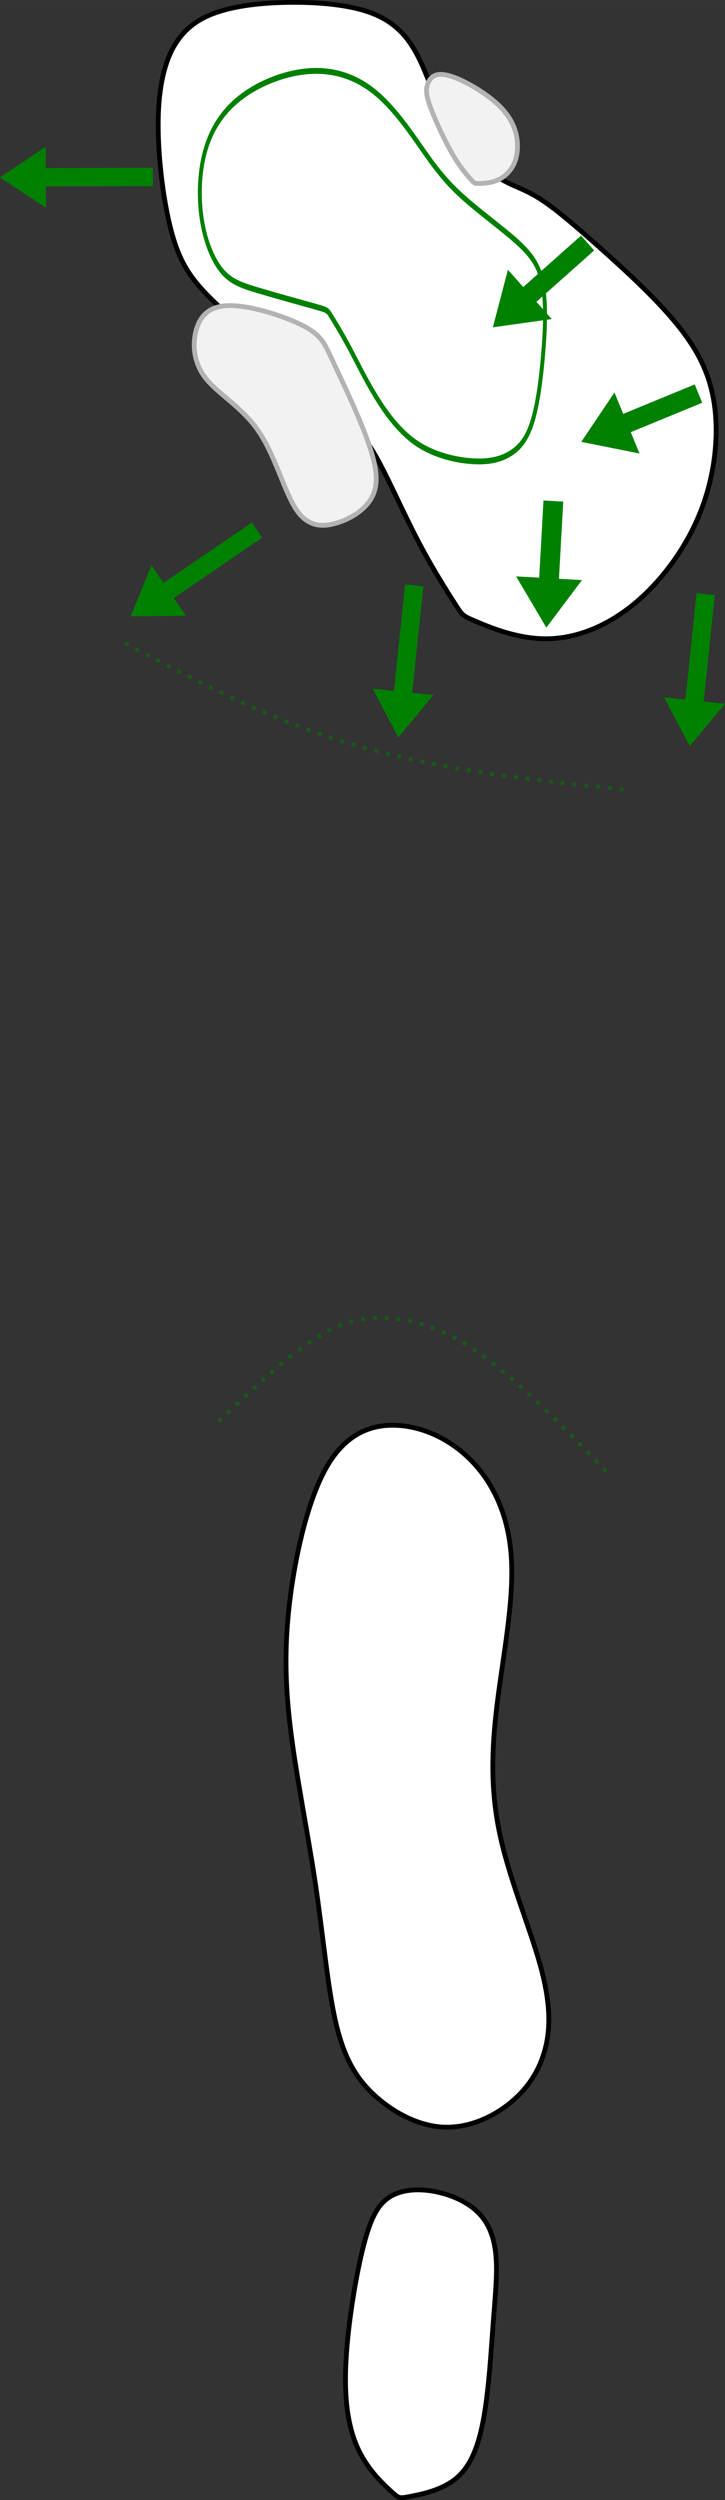 <?xml version="1.0" encoding="UTF-8" standalone="no"?>
<!-- Created with Inkscape (http://www.inkscape.org/) -->

<svg
   width="151.373"
   height="521.839"
   viewBox="0 0 30.275 104.368"
   version="1.1"
   id="svg5"
   inkscape:version="1.2.1 (9c6d41e4, 2022-07-14)"
   sodipodi:docname="2.svg"
   xml:space="preserve"
   xmlns:inkscape="http://www.inkscape.org/namespaces/inkscape"
   xmlns:sodipodi="http://sodipodi.sourceforge.net/DTD/sodipodi-0.dtd"
   xmlns="http://www.w3.org/2000/svg"
   xmlns:svg="http://www.w3.org/2000/svg"><rect x="0" y="0" width="30.275" height="104.368" fill="#333333" stroke="none"/><sodipodi:namedview
     id="namedview7"
     pagecolor="#ffffff"
     bordercolor="#666666"
     borderopacity="1.0"
     inkscape:showpageshadow="2"
     inkscape:pageopacity="0.0"
     inkscape:pagecheckerboard="0"
     inkscape:deskcolor="#d1d1d1"
     inkscape:document-units="mm"
     showgrid="false"
     inkscape:zoom="0.44431003"
     inkscape:cx="-131.66482"
     inkscape:cy="277.95907"
     inkscape:window-width="1440"
     inkscape:window-height="763"
     inkscape:window-x="0"
     inkscape:window-y="25"
     inkscape:window-maximized="0"
     inkscape:current-layer="layer9" /><defs
     id="defs2"><inkscape:path-effect
       effect="bspline"
       id="path-effect43832"
       is_visible="true"
       lpeversion="1"
       weight="33.333"
       steps="2"
       helper_size="0"
       apply_no_weight="true"
       apply_with_weight="true"
       only_selected="false" /><inkscape:path-effect
       effect="bspline"
       id="path-effect43451"
       is_visible="true"
       lpeversion="1"
       weight="33.333"
       steps="2"
       helper_size="0"
       apply_no_weight="true"
       apply_with_weight="true"
       only_selected="false" /><inkscape:path-effect
       effect="bspline"
       id="path-effect43445"
       is_visible="true"
       lpeversion="1"
       weight="33.333"
       steps="2"
       helper_size="0"
       apply_no_weight="true"
       apply_with_weight="true"
       only_selected="false" /><inkscape:path-effect
       effect="bspline"
       id="path-effect18481"
       is_visible="true"
       lpeversion="1"
       weight="33.333"
       steps="2"
       helper_size="0"
       apply_no_weight="true"
       apply_with_weight="true"
       only_selected="false" /><inkscape:path-effect
       effect="bspline"
       id="path-effect18469"
       is_visible="true"
       lpeversion="1"
       weight="33.333"
       steps="2"
       helper_size="0"
       apply_no_weight="true"
       apply_with_weight="true"
       only_selected="false" /><inkscape:path-effect
       effect="bspline"
       id="path-effect18071"
       is_visible="true"
       lpeversion="1"
       weight="33.333"
       steps="2"
       helper_size="0"
       apply_no_weight="true"
       apply_with_weight="true"
       only_selected="false" /><inkscape:path-effect
       effect="bspline"
       id="path-effect18067"
       is_visible="true"
       lpeversion="1"
       weight="33.333"
       steps="2"
       helper_size="0"
       apply_no_weight="true"
       apply_with_weight="true"
       only_selected="false" /><inkscape:path-effect
       effect="bspline"
       id="path-effect18063"
       is_visible="true"
       lpeversion="1"
       weight="33.333"
       steps="2"
       helper_size="0"
       apply_no_weight="true"
       apply_with_weight="true"
       only_selected="false" /><inkscape:path-effect
       effect="bspline"
       id="path-effect18059"
       is_visible="true"
       lpeversion="1"
       weight="33.333"
       steps="2"
       helper_size="0"
       apply_no_weight="true"
       apply_with_weight="true"
       only_selected="false" /><inkscape:path-effect
       effect="bspline"
       id="path-effect6018"
       is_visible="true"
       lpeversion="1"
       weight="33.333"
       steps="2"
       helper_size="0"
       apply_no_weight="true"
       apply_with_weight="true"
       only_selected="false" /><inkscape:path-effect
       effect="bspline"
       id="path-effect5152"
       is_visible="true"
       lpeversion="1"
       weight="33.333"
       steps="2"
       helper_size="0"
       apply_no_weight="true"
       apply_with_weight="true"
       only_selected="false" /><inkscape:path-effect
       effect="bspline"
       id="path-effect5135"
       is_visible="true"
       lpeversion="1"
       weight="33.333"
       steps="2"
       helper_size="0"
       apply_no_weight="true"
       apply_with_weight="true"
       only_selected="false" /><inkscape:path-effect
       effect="bspline"
       id="path-effect2251"
       is_visible="true"
       lpeversion="1"
       weight="33.333"
       steps="2"
       helper_size="0"
       apply_no_weight="true"
       apply_with_weight="true"
       only_selected="false" /><inkscape:path-effect
       effect="bspline"
       id="path-effect2247"
       is_visible="true"
       lpeversion="1"
       weight="33.333"
       steps="2"
       helper_size="0"
       apply_no_weight="true"
       apply_with_weight="true"
       only_selected="false" /><inkscape:path-effect
       effect="bspline"
       id="path-effect2243"
       is_visible="true"
       lpeversion="1"
       weight="33.333"
       steps="2"
       helper_size="0"
       apply_no_weight="true"
       apply_with_weight="true"
       only_selected="false" /><inkscape:path-effect
       effect="bspline"
       id="path-effect2239"
       is_visible="true"
       lpeversion="1"
       weight="33.333"
       steps="2"
       helper_size="0"
       apply_no_weight="true"
       apply_with_weight="true"
       only_selected="false" /><inkscape:path-effect
       effect="bspline"
       id="path-effect2235"
       is_visible="true"
       lpeversion="1"
       weight="33.333"
       steps="2"
       helper_size="0"
       apply_no_weight="true"
       apply_with_weight="true"
       only_selected="false" /><inkscape:path-effect
       effect="bspline"
       id="path-effect2202"
       is_visible="true"
       lpeversion="1"
       weight="33.333"
       steps="2"
       helper_size="0"
       apply_no_weight="true"
       apply_with_weight="true"
       only_selected="false" /><inkscape:path-effect
       effect="bspline"
       id="path-effect2198"
       is_visible="true"
       lpeversion="1"
       weight="33.333"
       steps="2"
       helper_size="0"
       apply_no_weight="true"
       apply_with_weight="true"
       only_selected="false" /><inkscape:path-effect
       effect="spiro"
       id="path-effect2141"
       is_visible="true"
       lpeversion="1" /><inkscape:path-effect
       effect="bspline"
       id="path-effect677"
       is_visible="true"
       lpeversion="1"
       weight="33.333"
       steps="2"
       helper_size="0"
       apply_no_weight="true"
       apply_with_weight="true"
       only_selected="false" /><inkscape:path-effect
       effect="bspline"
       id="path-effect673"
       is_visible="true"
       lpeversion="1"
       weight="33.333"
       steps="2"
       helper_size="0"
       apply_no_weight="true"
       apply_with_weight="true"
       only_selected="false" /><inkscape:path-effect
       effect="bspline"
       id="path-effect669"
       is_visible="true"
       lpeversion="1"
       weight="33.333"
       steps="2"
       helper_size="0"
       apply_no_weight="true"
       apply_with_weight="true"
       only_selected="false" /><inkscape:path-effect
       effect="bspline"
       id="path-effect665"
       is_visible="true"
       lpeversion="1"
       weight="33.333"
       steps="2"
       helper_size="0"
       apply_no_weight="true"
       apply_with_weight="true"
       only_selected="false" /><inkscape:path-effect
       effect="bspline"
       id="path-effect661"
       is_visible="true"
       lpeversion="1"
       weight="33.333"
       steps="2"
       helper_size="0"
       apply_no_weight="true"
       apply_with_weight="true"
       only_selected="false" /><inkscape:path-effect
       effect="bspline"
       id="path-effect657"
       is_visible="true"
       lpeversion="1"
       weight="33.333"
       steps="2"
       helper_size="0"
       apply_no_weight="true"
       apply_with_weight="true"
       only_selected="false" /><inkscape:path-effect
       effect="bspline"
       id="path-effect653"
       is_visible="true"
       lpeversion="1"
       weight="33.333"
       steps="2"
       helper_size="0"
       apply_no_weight="true"
       apply_with_weight="true"
       only_selected="false" /><inkscape:path-effect
       effect="bspline"
       id="path-effect649"
       is_visible="true"
       lpeversion="1"
       weight="33.333"
       steps="2"
       helper_size="0"
       apply_no_weight="true"
       apply_with_weight="true"
       only_selected="false" /><inkscape:path-effect
       effect="bspline"
       id="path-effect580"
       is_visible="true"
       lpeversion="1"
       weight="33.333"
       steps="2"
       helper_size="0"
       apply_no_weight="true"
       apply_with_weight="true"
       only_selected="false" /><linearGradient
       id="linearGradient3152"><stop
         style="stop-color:#878e76;stop-opacity:1"
         offset="0"
         id="stop3154" /><stop
         id="stop3178"
         offset="1"
         style="stop-color:#065143;stop-opacity:1" /></linearGradient><inkscape:path-effect
       effect="bspline"
       id="path-effect10835"
       is_visible="true"
       lpeversion="1"
       weight="33.333"
       steps="2"
       helper_size="0"
       apply_no_weight="true"
       apply_with_weight="true"
       only_selected="false" /><inkscape:path-effect
       effect="bspline"
       id="path-effect10841"
       is_visible="true"
       lpeversion="1"
       weight="33.333"
       steps="2"
       helper_size="0"
       apply_no_weight="true"
       apply_with_weight="true"
       only_selected="false" /><inkscape:path-effect
       effect="bspline"
       id="path-effect10847"
       is_visible="true"
       lpeversion="1"
       weight="33.333"
       steps="2"
       helper_size="0"
       apply_no_weight="true"
       apply_with_weight="true"
       only_selected="false" /></defs><g
     inkscape:groupmode="layer"
     id="layer2"
     inkscape:label="fairway"
     style="display:inline"
     transform="translate(20.232,50.355)"
     sodipodi:insensitive="true"><path
       style="fill:#ffffff;stroke:#000000;stroke-width:0.2px;stroke-linecap:butt;stroke-linejoin:miter;stroke-opacity:1"
       d="m -0.344,-24.408 c 0.568,0.239 1.703,0.718 2.906,0.718 1.203,6.77e-4 2.474,-0.476 3.632,-1.414 1.158,-0.938 2.203,-2.336 2.811,-3.853 0.608,-1.516 0.78,-3.15 0.597,-4.481 -0.183,-1.33 -0.722,-2.357 -1.614,-3.438 -0.892,-1.082 -2.137,-2.218 -3.188,-3.155 -1.051,-0.937 -1.907,-1.673 -2.582,-2.085 -0.675,-0.412 -1.169,-0.5 -1.703,-0.879 -0.535,-0.379 -1.111,-1.05 -1.552,-1.636 -0.441,-0.585 -0.748,-1.084 -1.024,-1.706 -0.276,-0.622 -0.521,-1.366 -0.903,-1.999 -0.382,-0.633 -0.902,-1.154 -1.766,-1.479 -0.864,-0.324 -2.072,-0.451 -3.348,-0.442 -1.276,0.009 -2.62,0.156 -3.547,0.597 -0.926,0.441 -1.435,1.178 -1.715,2.136 -0.28,0.958 -0.332,2.138 -0.252,3.422 0.081,1.284 0.294,2.671 0.586,3.653 0.292,0.982 0.662,1.56 1.176,2.135 0.514,0.575 1.172,1.147 2.227,2.048 1.055,0.901 2.506,2.131 3.422,2.982 0.916,0.851 1.298,1.322 1.778,2.216 0.481,0.895 1.06,2.213 1.659,3.353 0.599,1.14 1.216,2.103 1.524,2.584 0.308,0.481 0.308,0.481 0.876,0.721 z"
       id="path18057"
       inkscape:path-effect="#path-effect18059"
       inkscape:original-d="m -0.91170413,-24.646818 c 1.13514509,0.478677 2.27011203,0.957133 3.40490113,1.435372 1.2715059,-0.476756 2.5427836,-0.953711 3.8139067,-1.430899 1.0451271,-1.398488 2.0900341,-2.79714 3.1347815,-4.196039 0.1719293,-1.633935 0.3436861,-3.268023 0.5152604,-4.902364 -0.5384593,-1.026165 -1.0770751,-2.052511 -1.6158811,-3.079098 -1.2452288,-1.136368 -2.4905838,-2.27291 -3.7361428,-3.409696 -0.8562653,-0.73631 -1.7126732,-1.472812 -2.569278,-2.209548 -0.4934382,-0.08758 -0.9870376,-0.175373 -1.48082214,-0.263392 -0.5757986,-0.670915 -1.15175169,-1.342025 -1.72789546,-2.013366 -0.3065315,-0.498945 -0.6132307,-0.998089 -0.9201131,-1.497464 -0.2448721,-0.743886 -0.4899111,-1.487963 -0.7351329,-2.232273 -0.5196832,-0.521348 -1.0395246,-1.042894 -1.5595527,-1.564671 -1.2076751,-0.126724 -2.4154793,-0.253684 -3.6234865,-0.380847 -1.3441208,0.146267 -2.6883649,0.292311 -4.0328159,0.438137 -0.508267,0.736966 -1.016692,1.473682 -1.525306,2.210193 -0.05202,1.180014 -0.104159,2.359763 -0.156483,3.539316 0.213543,1.387511 0.4269,2.774748 0.640083,4.161792 0.370471,0.577901 0.740751,1.155561 1.110858,1.733012 0.658405,0.572248 1.316607,1.144253 1.974644,1.71605 1.4512677,1.23026 2.9022974,2.460252 4.3531786,3.69005 0.3816737,0.471328 0.7631534,0.942416 1.1444621,1.413292 0.5799962,1.318275 1.1597896,2.636278 1.7394183,3.954087 0.6173326,0.963022 1.2344648,1.925788 1.85142913,2.888353 z" /></g><g
     inkscape:groupmode="layer"
     id="layer4"
     inkscape:label="tees"
     style="display:inline"
     transform="translate(20.232,50.355)"
     sodipodi:insensitive="true"><path
       style="fill:#ffffff;stroke:#000000;stroke-width:0.2px;stroke-linecap:butt;stroke-linejoin:miter;stroke-opacity:1"
       d="m -6.23,33.985 c -0.33,-1.471 -0.508,-3.537 -0.835,-5.727 -0.327,-2.189 -0.802,-4.502 -1.042,-6.485 -0.241,-1.983 -0.246,-3.636 0.008,-5.548 0.255,-1.913 0.771,-4.085 1.536,-5.388 0.765,-1.302 1.781,-1.734 2.872,-1.692 1.091,0.043 2.258,0.561 3.165,1.5 0.907,0.939 1.554,2.3 1.651,4.107 0.097,1.806 -0.355,4.057 -0.597,6.025 -0.243,1.968 -0.276,3.652 0.123,5.49 0.4,1.838 1.232,3.829 1.663,5.365 0.431,1.536 0.461,2.617 0.22,3.543 -0.241,0.926 -0.753,1.699 -1.517,2.301 -0.764,0.602 -1.779,1.034 -2.813,0.961 -1.034,-0.073 -2.087,-0.65 -2.854,-1.377 -0.768,-0.727 -1.25,-1.604 -1.58,-3.075 z"
       id="path18061"
       inkscape:path-effect="#path-effect18063"
       inkscape:original-d="m -6.3824053,34.579672 c -0.1777672,-2.065739 -0.3557101,-4.131701 -0.5338312,-6.197881 -0.4750928,-2.312537 -0.9503431,-4.6252 -1.4257824,-6.938132 -0.00569,-1.652604 -0.011559,-3.30536 -0.017606,-4.958371 0.5158764,-2.172463 1.0315538,-4.345061 1.5470656,-6.5179237 1.0153621,-0.4318413 2.0305061,-0.8638866 3.0454934,-1.2961617 1.1669586,0.5179458 2.333691,1.0356525 3.50027075,1.5531484 0.64731281,1.361267 1.29442115,2.72226 1.94136275,4.08306 -0.4519373,2.251423 -0.90403525,4.502535 -1.35632024,6.753474 -0.0332094,1.684833 -0.0666039,3.36938 -0.10016821,5.053741 0.83251175,1.991331 1.66481195,3.98236 2.49695165,5.973213 0.030264,1.080907 0.060347,2.161551 0.090256,3.241998 -0.5120021,0.772491 -1.0241606,1.54473 -1.5365071,2.316766 -1.01500824,0.432284 -2.0301524,0.86433 -3.0454954,1.296162 -1.0525578,-0.577354 -2.1052542,-1.154905 -3.1581492,-1.73269 -0.4823448,-0.876599 -0.9648493,-1.753381 -1.4475404,-2.630403 z" /><path
       style="fill:#ffffff;stroke:#000000;stroke-width:0.2px;stroke-linecap:butt;stroke-linejoin:miter;stroke-opacity:1"
       d="m -3.88,53.663 c -0.311,-0.284 -0.934,-0.852 -1.349,-1.686 -0.415,-0.834 -0.623,-1.933 -0.567,-3.49 0.056,-1.557 0.375,-3.57 0.693,-4.884 0.318,-1.314 0.634,-1.927 1.152,-2.249 0.519,-0.323 1.241,-0.355 1.944,-0.209 0.703,0.146 1.387,0.469 1.822,0.946 0.435,0.477 0.62,1.107 0.67,1.83 0.05,0.724 -0.036,1.541 -0.124,2.717 -0.088,1.176 -0.177,2.711 -0.388,3.905 -0.211,1.194 -0.542,2.048 -1.152,2.558 -0.61,0.51 -1.499,0.678 -1.944,0.762 -0.445,0.084 -0.445,0.084 -0.756,-0.2 z"
       id="path18065"
       inkscape:path-effect="#path-effect18067"
       inkscape:original-d="m -3.5692436,53.947174 c -0.6225114,-0.568063 -1.2452031,-1.136344 -1.8680702,-1.704848 -0.2075339,-1.099137 -0.4152363,-2.19845 -0.6231204,-3.298005 0.3195817,-2.013509 0.6389731,-4.027156 0.9581926,-6.041066 0.3160633,-0.613095 0.6319358,-1.226385 0.9476357,-1.839906 0.7218815,-0.03168 1.4435555,-0.06358 2.1650651,-0.09569 0.6845437,0.323572 1.36888234,0.646912 2.05305452,0.970038 0.18537864,0.630285 0.37057052,1.26032 0.5555906,1.890153 -0.0856998,0.817295 -0.17157491,1.634341 -0.25763013,2.45118 -0.0893327,1.535268 -0.17882923,3.070253 -0.26850967,4.605048 -0.3313506,0.853713 -0.66286579,1.707171 -0.99456578,2.560428 -0.88903624,0.167776 -1.77825094,0.335334 -2.66764234,0.502672 z"
       sodipodi:nodetypes="cccccccccccc" /></g><g
     inkscape:groupmode="layer"
     id="layer3"
     inkscape:label="Sand"
     style="display:inline"
     transform="translate(20.232,50.355)"
     sodipodi:insensitive="true"><path
       style="fill:#f2f2f2;fill-opacity:1;stroke:#b3b3b3;stroke-width:0.2px;stroke-linecap:butt;stroke-linejoin:miter;stroke-opacity:1"
       d="m -7.831,-29.04 c -0.515,-0.736 -0.893,-2.265 -1.593,-3.299 -0.699,-1.034 -1.72,-1.572 -2.241,-2.255 -0.521,-0.683 -0.542,-1.511 -0.336,-2.101 0.206,-0.589 0.637,-0.939 1.513,-0.901 0.876,0.038 2.196,0.464 2.928,0.847 0.732,0.382 0.876,0.721 1.14,1.287 0.264,0.566 0.647,1.361 1.009,2.189 0.362,0.828 0.702,1.69 0.83,2.35 0.128,0.66 0.044,1.118 -0.23,1.502 -0.274,0.384 -0.737,0.695 -1.295,0.878 -0.558,0.183 -1.21,0.239 -1.726,-0.497 z"
       id="path18069"
       inkscape:path-effect="#path-effect18071"
       inkscape:original-d="m -7.9680278,-28.247576 c -0.3778654,-1.528822 -0.7559084,-3.057864 -1.1341298,-4.587123 -1.0207694,-0.538096 -2.0416754,-1.07639 -3.0627794,-1.614917 -0.02052,-0.828058 -0.04121,-1.656304 -0.06209,-2.484786 0.432026,-0.349483 0.863858,-0.699173 1.295519,-1.049089 1.3202596,0.426307 2.6402906,0.852374 3.9601687,1.278233 0.144199,0.338616 0.2882135,0.676997 0.4320532,1.015165 0.3835937,0.794786 0.7669943,1.589321 1.1502236,2.383652 0.3406016,0.862104 0.6810107,1.723952 1.021248,2.585597 -0.083885,0.458312 -0.1679483,0.916387 -0.2521899,1.37425 -0.46346,0.310664 -0.9270808,0.621097 -1.3908902,0.931314 -0.652213,0.05613 -1.304577,0.112023 -1.9571332,0.167704 z"
       sodipodi:nodetypes="cccccccccccc" /><path
       style="fill:#f2f2f2;fill-opacity:1;stroke:#b3b3b3;stroke-width:0.2px;stroke-linecap:butt;stroke-linejoin:miter;stroke-opacity:1"
       d="m -0.56,-42.856 c -0.145,-0.159 -0.435,-0.477 -0.769,-1.051 -0.335,-0.574 -0.714,-1.404 -0.911,-1.927 -0.196,-0.523 -0.21,-0.74 -0.152,-0.95 0.058,-0.209 0.187,-0.411 0.443,-0.456 0.256,-0.045 0.64,0.067 1.1,0.295 0.461,0.228 0.999,0.572 1.392,0.937 0.393,0.365 0.64,0.75 0.756,1.175 0.117,0.425 0.104,0.891 -0.042,1.253 -0.146,0.362 -0.424,0.62 -0.725,0.75 -0.301,0.13 -0.624,0.132 -0.786,0.133 -0.162,9.67e-4 -0.162,9.28e-4 -0.307,-0.158 z"
       id="path18467"
       inkscape:path-effect="#path-effect18469"
       inkscape:original-d="m -0.41533841,-42.696721 c -0.28967081,-0.317578 -0.57951968,-0.635376 -0.86954839,-0.953396 -0.3795038,-0.829871 -0.7591688,-1.659931 -1.1390223,-2.490225 -0.012944,-0.216665 -0.026066,-0.43354 -0.039365,-0.65064 0.1291579,-0.201729 0.2581311,-0.403671 0.3869287,-0.605835 0.3834857,0.112342 0.766778,0.224458 1.14989989,0.336361 0.53871041,0.344161 1.07721816,0.68809 1.61556114,1.031805 0.24704018,0.385342 0.49389197,0.770447 0.74057107,1.15534 -0.012831,0.465781 -0.025848,0.931321 -0.039046,1.396652 -0.2783668,0.258285 -0.55690268,0.516338 -0.83562104,0.774177 -0.32328314,0.0022 -0.64672925,0.0041 -0.97035953,0.0058 z" /></g><g
     inkscape:groupmode="layer"
     id="layer5"
     inkscape:label="green"
     style="display:inline"
     transform="matrix(0.671,0,0,1,29.11,50.355)"><path
       style="fill:#ffffff;stroke:#008000;stroke-width:0.244px;stroke-linecap:butt;stroke-linejoin:miter;stroke-opacity:1"
       d="m -23.791,-37.562 c -0.78,-0.145 -2.339,-0.434 -3.454,-0.657 -1.115,-0.222 -1.786,-0.377 -2.355,-0.848 -0.568,-0.471 -1.033,-1.258 -1.236,-2.188 -0.202,-0.93 -0.141,-2.003 0.268,-2.908 0.409,-0.905 1.166,-1.642 2.325,-2.207 1.158,-0.565 2.718,-0.958 4.145,-1.018 1.427,-0.061 2.722,0.21 3.837,0.774 1.115,0.564 2.051,1.42 2.842,2.176 0.791,0.756 1.437,1.412 2.507,2.098 1.069,0.686 2.562,1.402 3.566,1.994 1.004,0.592 1.519,1.059 1.741,1.865 0.221,0.806 0.149,1.95 0.009,3.018 -0.14,1.068 -0.349,2.059 -0.669,2.736 -0.32,0.678 -0.752,1.042 -1.325,1.289 -0.573,0.247 -1.289,0.376 -2.326,0.339 -1.037,-0.037 -2.396,-0.241 -3.496,-0.731 -1.1,-0.491 -1.941,-1.268 -2.603,-1.997 -0.662,-0.729 -1.143,-1.41 -1.613,-1.999 -0.469,-0.59 -0.926,-1.089 -1.155,-1.339 -0.229,-0.25 -0.229,-0.25 -1.008,-0.394 z"
       id="path18479"
       inkscape:path-effect="#path-effect18481"
       inkscape:original-d="m -23.011059,-37.417664 c -1.559163,-0.289417 -3.118589,-0.579051 -4.678283,-0.868905 -0.670869,-0.154897 -1.341973,-0.310007 -2.013357,-0.465337 -0.464951,-0.786879 -0.930151,-1.573947 -1.395623,-2.36125 0.06131,-1.073 0.122283,-2.146177 0.183023,-3.219596 0.757512,-0.736527 1.51473,-1.473243 2.271694,-2.210193 1.559566,-0.392585 3.118803,-0.785373 4.677807,-1.178387 1.295179,0.271189 2.590043,0.54215 3.884669,0.812897 0.936101,0.856448 1.871899,1.712643 2.807451,2.568635 0.646454,0.65642 1.292612,1.312593 1.938521,1.96856 1.492995,0.716163 2.985664,1.432075 4.478098,2.147782 0.51553,0.467593 1.0307745,0.934946 1.5457666,1.402092 -0.07187,1.144491 -0.1439973,2.288713 -0.2163937,3.432742 -0.2083513,0.991188 -0.4169568,1.982117 -0.6258329,2.972846 -0.431268,0.36486 -0.862784,0.729483 -1.294572,1.093896 -0.715353,0.129306 -1.430942,0.258385 -2.146814,0.387248 -1.358683,-0.203434 -2.717573,-0.407081 -4.076757,-0.610952 -0.840876,-0.777493 -1.681981,-1.555171 -2.523369,-2.333087 -0.481633,-0.680305 -0.963515,-1.360799 -1.44567,-2.041529 -0.456533,-0.498945 -0.91331,-0.998089 -1.370362,-1.497462 z" /></g><g
     inkscape:groupmode="layer"
     id="layer9"
     inkscape:label="slope"
     transform="translate(36.982,92.012)"
     style="display:inline"
     sodipodi:insensitive="true"><path
       style="opacity:0.5;fill:none;stroke:#008000;stroke-width:0.165;stroke-linecap:butt;stroke-linejoin:miter;stroke-dasharray:0.165, 0.329;stroke-dashoffset:0;stroke-opacity:1"
       d="m -10.947,-59.063 c -2.295,-0.23 -4.591,-0.461 -6.91,-0.867 -2.32,-0.406 -4.664,-0.988 -7.004,-1.899 -2.34,-0.911 -4.677,-2.15 -7.015,-3.389"
       id="path10843"
       inkscape:path-effect="#path-effect10847"
       inkscape:original-d="m -10.946548,-59.062814 c -2.294608,-0.230013 -4.590839,-0.460379 -6.886525,-0.690898 -2.343677,-0.581715 -4.687533,-1.16365 -7.031565,-1.745804 -2.336899,-1.239093 -4.67358,-2.4782 -7.011226,-3.71794"
       sodipodi:nodetypes="caac" /><path
       style="display:inline;fill:#008000;fill-opacity:1;stroke:none;stroke-width:0.053;stroke-linecap:butt;stroke-linejoin:miter;stroke-dasharray:none;stroke-opacity:1"
       d="m -12.72,-82.175 -2.412,2.145 -0.64,-0.72 -0.628,2.401 2.458,-0.344 -0.64,-0.72 2.412,-2.145 z"
       id="path24701"
       sodipodi:nodetypes="cccccccc" /><path
       style="display:inline;fill:#008000;fill-opacity:1;stroke:none;stroke-width:0.05;stroke-linecap:butt;stroke-linejoin:miter;stroke-dasharray:none;stroke-opacity:1"
       d="m -26.029,-69.568 -3.693,2.52 0.504,0.739 -2.303,0.025 0.863,-2.135 0.504,0.739 3.693,-2.52 z"
       id="path30089"
       sodipodi:nodetypes="cccccccc" /><path
       style="opacity:0.5;fill:none;stroke:#008000;stroke-width:0.165;stroke-linecap:butt;stroke-linejoin:miter;stroke-dasharray:0.165, 0.329;stroke-dashoffset:0;stroke-opacity:1"
       d="m -11.665,-30.59 c -1.948,-2.01 -3.989,-4.117 -5.743,-5.231 -1.754,-1.113 -3.759,-1.49 -5.296,-0.901 -1.537,0.589 -3.45,2.422 -5.174,4.073"
       id="path43447"
       inkscape:path-effect="#path-effect43451"
       inkscape:original-d="m -11.664809,-30.590399 c -1.94793,-2.010445 -3.379683,-4.707486 -5.846154,-6.033878 -1.651043,-0.309835 -3.65628,-0.686363 -5.197278,-0.975906 -1.532348,1.468154 -3.445635,3.3008 -5.1693,4.951426"
       sodipodi:nodetypes="caac" /><path
       style="display:inline;fill:#008000;fill-opacity:1;stroke:none;stroke-width:0.05;stroke-linecap:butt;stroke-linejoin:miter;stroke-dasharray:none;stroke-opacity:1"
       d="m -19.303,-67.536 -0.466,4.446 0.889,0.093 -1.47,1.772 -1.071,-2.039 0.889,0.093 0.466,-4.446 z"
       id="path43453"
       sodipodi:nodetypes="cccccccc" /><path
       style="display:inline;fill:#008000;fill-opacity:1;stroke:none;stroke-width:0.05;stroke-linecap:butt;stroke-linejoin:miter;stroke-dasharray:none;stroke-opacity:1"
       d="m -7.131,-67.171 -0.466,4.446 0.889,0.093 -1.47,1.772 -1.071,-2.039 0.889,0.093 0.466,-4.446 z"
       id="path43455"
       sodipodi:nodetypes="cccccccc" /><path
       style="display:inline;fill:#008000;fill-opacity:1;stroke:none;stroke-width:0.05;stroke-linecap:butt;stroke-linejoin:miter;stroke-dasharray:none;stroke-opacity:1"
       d="m -30.595,-84.242 -4.47,0.013 0.002,0.894 -1.92,-1.272 1.912,-1.283 0.002,0.894 4.47,-0.013 z"
       id="path43457"
       sodipodi:nodetypes="cccccccc" /><path
       style="display:inline;fill:#008000;fill-opacity:1;stroke:none;stroke-width:0.053;stroke-linecap:butt;stroke-linejoin:miter;stroke-dasharray:none;stroke-opacity:1"
       d="m -7.972,-75.964 -2.985,1.229 -0.367,-0.891 -1.385,2.059 2.433,0.487 -0.367,-0.891 2.985,-1.229 z"
       id="path43459"
       sodipodi:nodetypes="cccccccc" /><path
       style="display:inline;fill:#008000;fill-opacity:1;stroke:none;stroke-width:0.053;stroke-linecap:butt;stroke-linejoin:miter;stroke-dasharray:none;stroke-opacity:1"
       d="m -14.287,-71.12 -0.179,3.223 -0.962,-0.053 1.26,2.138 1.489,-1.985 -0.962,-0.053 0.179,-3.223 z"
       id="path43461"
       sodipodi:nodetypes="cccccccc" /></g></svg>
